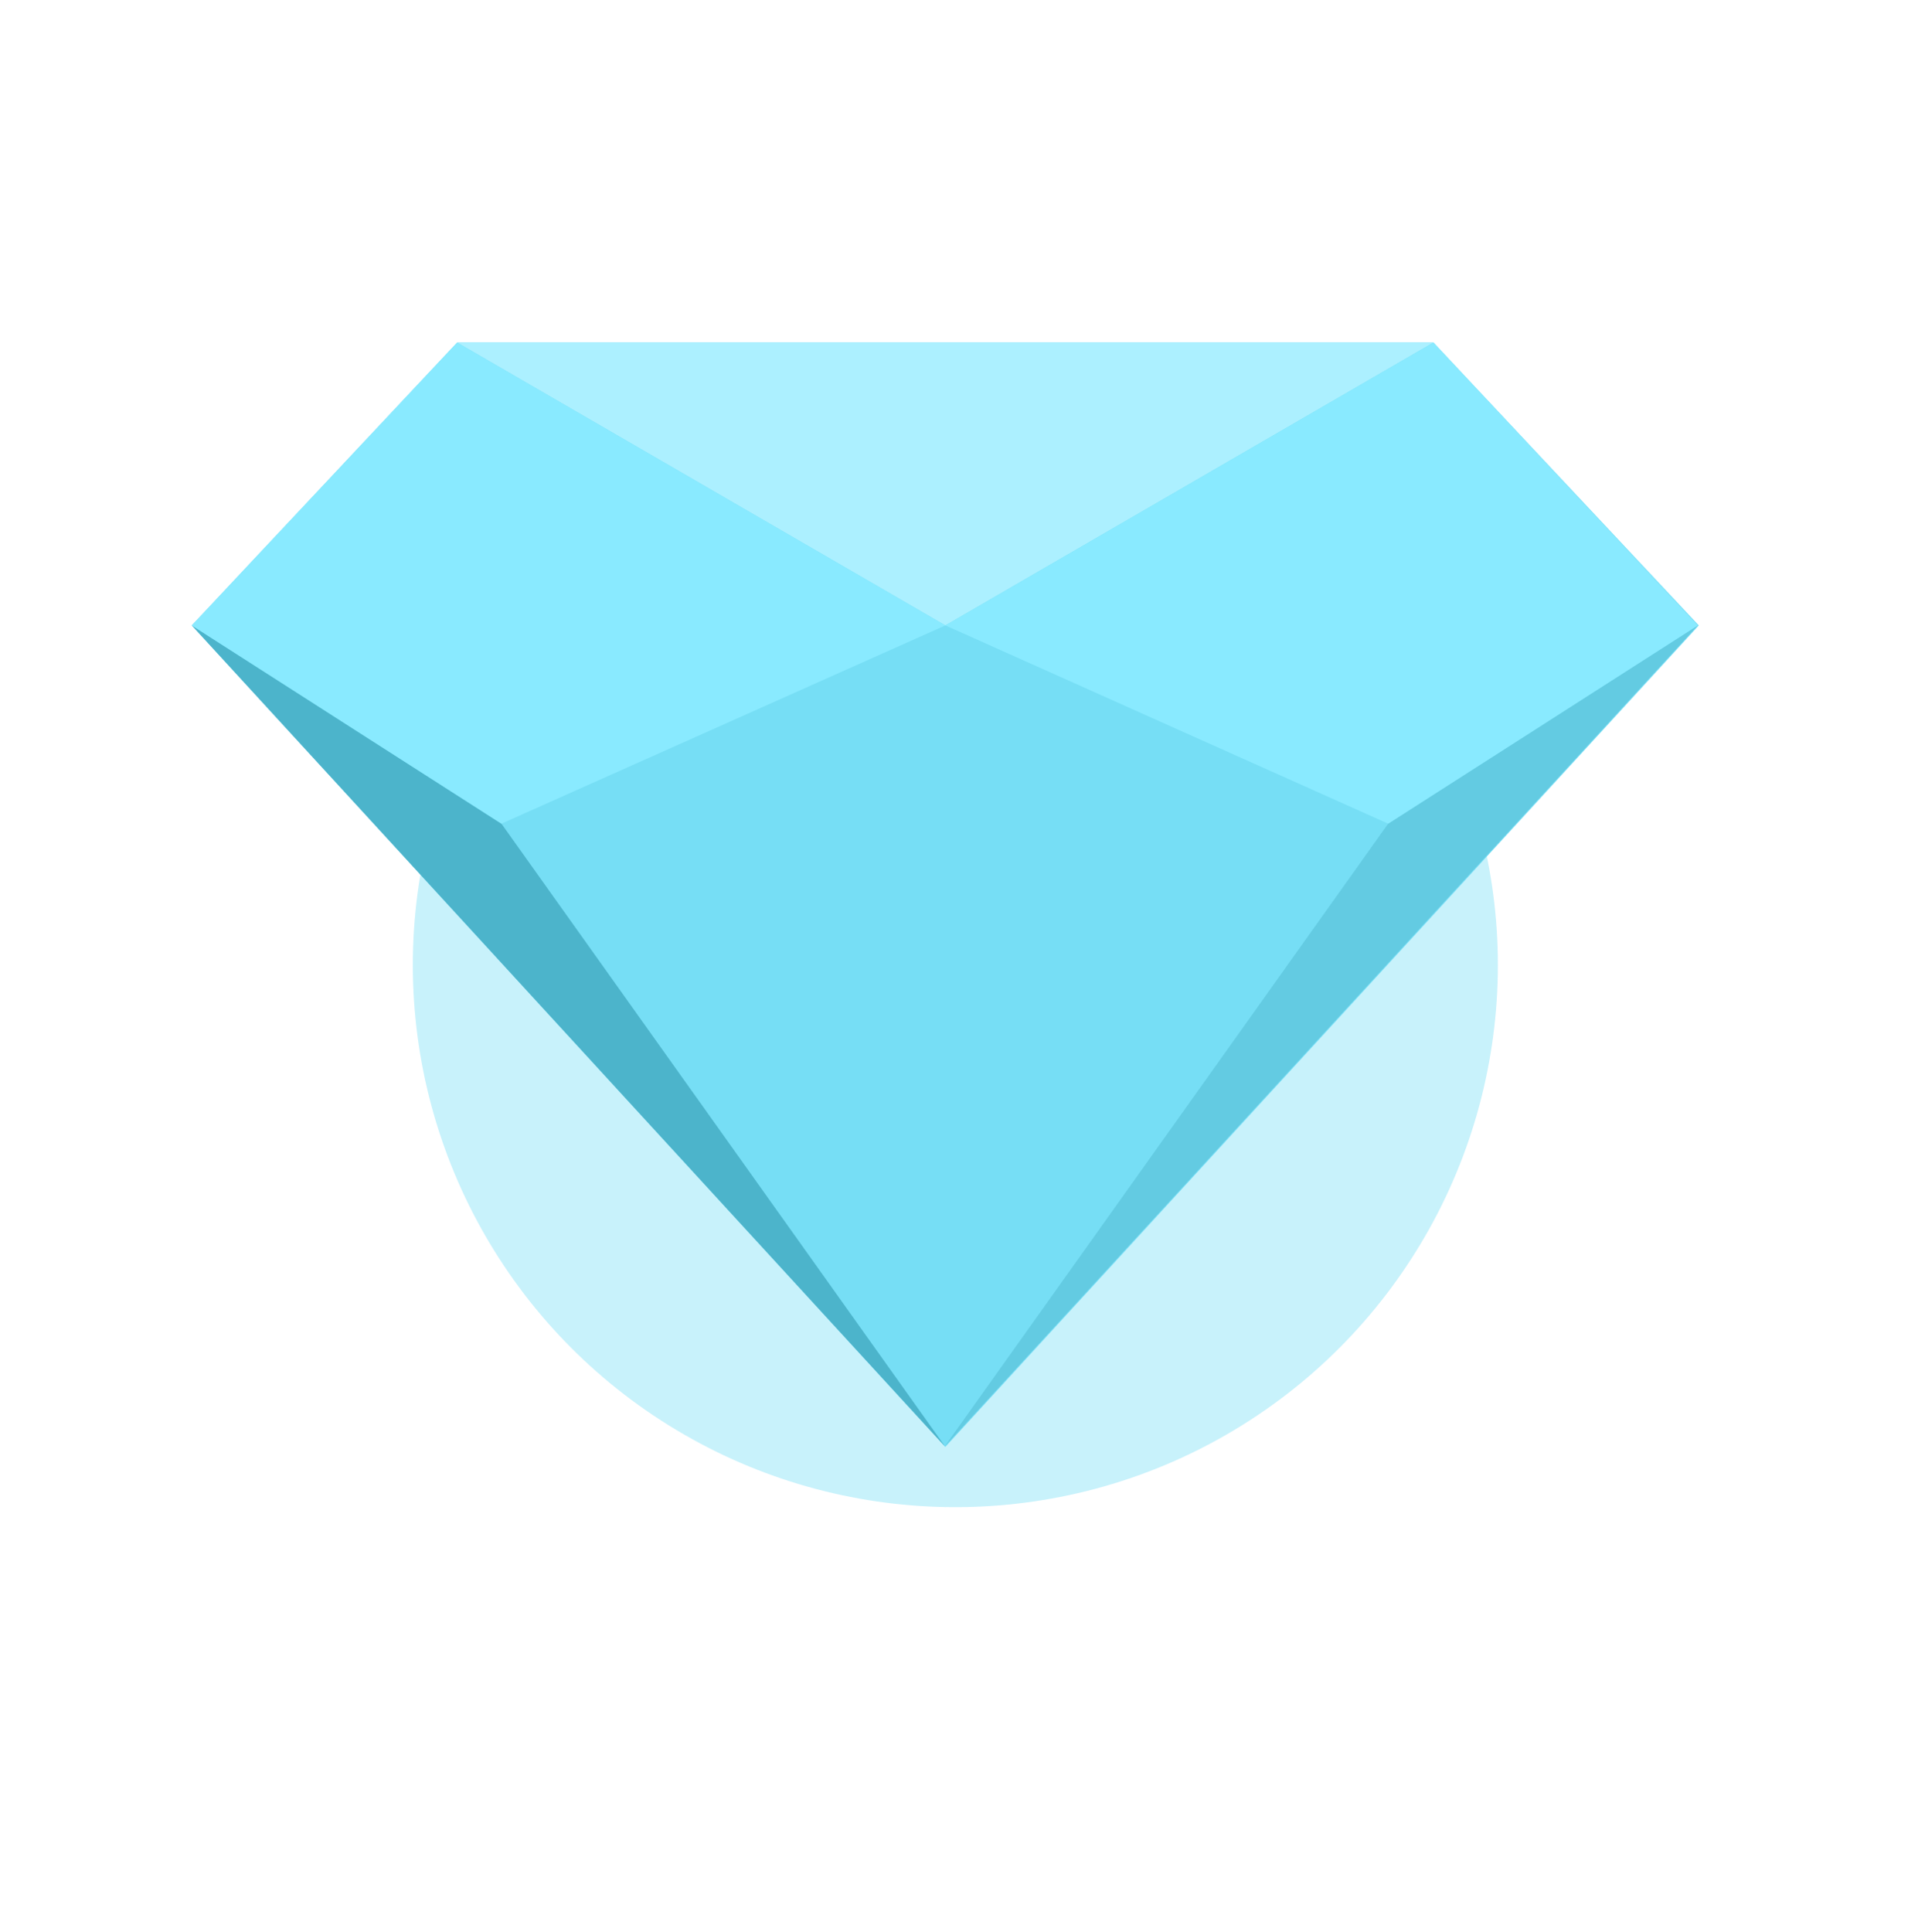 <svg fill="none" xmlns="http://www.w3.org/2000/svg" viewBox="0 0 140 141"><g opacity=".4" filter="url(#filter0_f)"><ellipse cx="69.733" cy="70.432" rx="39.6" ry="39.569" fill="#76DEF5"/></g><path d="M69.005 105.603L124 45.647 104.632 25H33.368L14 45.647l55.005 59.956z" fill="#76DEF5"/><path d="M33.365 25l35.638 20.647L104.63 25H33.365z" fill="#ACF0FF"/><path d="M14 45.645l22.6 14.47 32.405 45.486L14 45.645z" fill="#4CB4CB"/><path d="M123.926 45.645l-22.6 14.47-32.394 45.486 54.994-59.956z" fill="#63CBE2"/><path d="M36.6 60.117l32.405-14.47L33.368 25 14 45.647l22.6 14.47zM69.006 45.647l32.321 14.47 22.601-14.47L104.633 25 69.006 45.647z" fill="#89EAFF"/><defs><filter id="filter0_f" x=".133" y=".863" width="139.2" height="139.138" filterUnits="userSpaceOnUse" color-interpolation-filters="sRGB"><feFlood flood-opacity="0" result="BackgroundImageFix"/><feBlend in="SourceGraphic" in2="BackgroundImageFix" result="shape"/><feGaussianBlur stdDeviation="15" result="effect1_foregroundBlur"/></filter></defs></svg>
